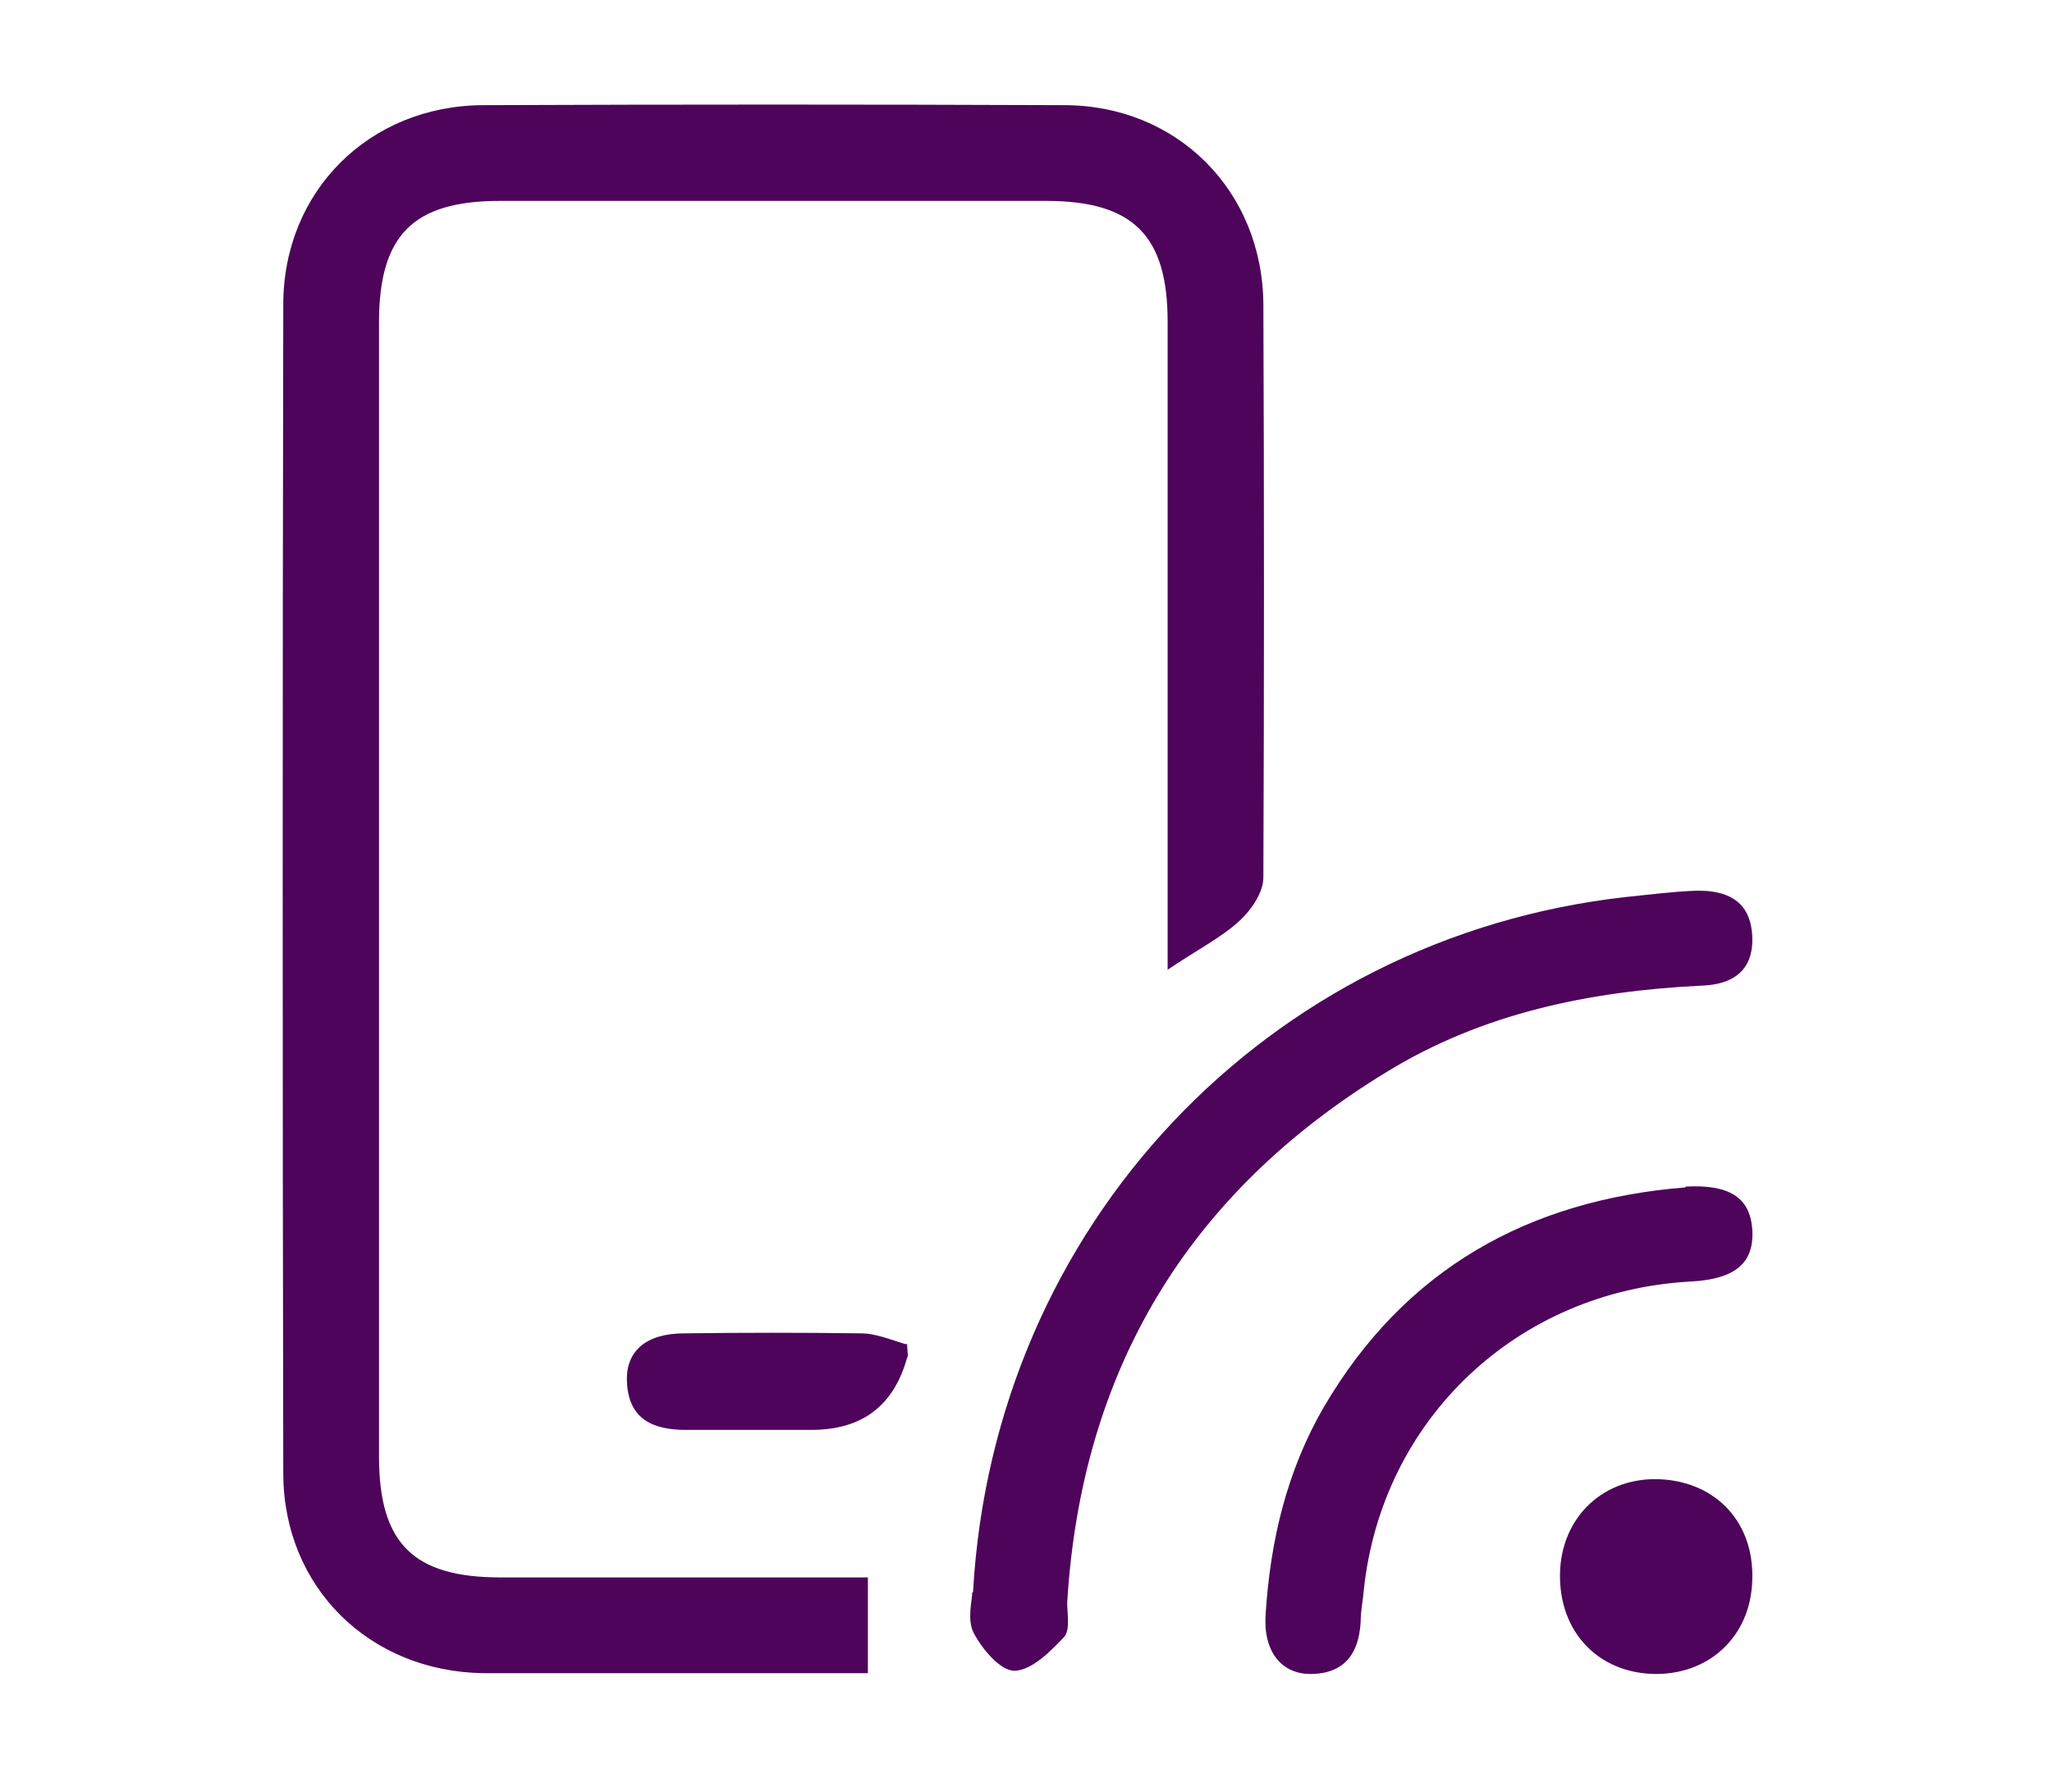 <?xml version="1.0" encoding="UTF-8"?>
<svg xmlns="http://www.w3.org/2000/svg" id="Calque_1" data-name="Calque 1" version="1.1" viewBox="0 0 261.5 228.3">
  <defs>
    <style>
      .cls-1, .cls-2 {
        fill: #000;
      }

      .cls-1, .cls-2, .cls-3, .cls-4 {
        stroke-width: 0px;
      }

      .cls-2, .cls-5 {
        display: none;
      }

      .cls-3 {
        fill: #4d045a;
      }

      .cls-4 {
        fill: #fff;
      }
    </style>
  </defs>
  <path class="cls-2" d="M174.7,165.4c1.9-1,3.3-1.7,4.7-2.5,11.3-6.7,22.6-13.5,34-20,13.1-7.5,28-.8,30.8,13.9,1.6,8.3-1.6,15.3-8.5,19.9-16,10.8-32.2,21.4-48.4,31.8-6.7,4.3-14.3,6.1-22.3,6.1-45.3,0-90.7,0-136,0-1.5,0-3.5.4-4.4-.4-1.9-1.8-4.2-4.1-4.3-6.3,0-1.8,2.8-3.9,4.8-5.2,1.4-.8,3.6-.3,5.4-.3,43.5,0,87,0,130.5,0,8.6,0,16.3-2,23.5-6.8,14.1-9.5,28.4-18.6,42.7-27.8,3.1-2,5.5-4.4,5-8.4-.8-6.5-7.4-9.3-13.8-5.6-9.8,5.7-19.6,11.3-29,17.6-6.4,4.2-12.9,6-20.6,5.8-14.8-.4-29.7-.1-44.5-.1s-2.7,0-4,0c-3.8-.1-6.5-1.8-6.5-5.9,0-4.4,2.8-6.2,6.8-6.2,11,0,22,.1,33,0,7.9-.1,12.7-7.5,8.6-13.7-1.7-2.6-5.8-5-8.9-5.1-19.3-.5-38.7-.4-58,0-3.4,0-7.2,1.7-10.2,3.6-9.8,6.1-19.2,12.7-28.9,18.8-2.2,1.4-5.2,2.2-7.8,2.4-7.2.3-14.3,0-21.5.1-4.2,0-7-1.7-7.1-5.9,0-4.2,2.6-6.2,6.9-6.1,1,0,2-.1,3,0,13.7,2.1,25.3-2.4,35.8-11.1,4.6-3.8,9.6-7.4,15-9.8,4.8-2.2,10.4-3.8,15.7-3.9,18.3-.5,36.7-.2,55-.2,18.1,0,27.1,11.2,23.4,29-.1.6,0,1.2,0,2.6h0Z"></path>
  <path class="cls-2" d="M170.6,76.2c-.9,16.7-10.7,31-25.5,36.2-15.6,5.4-32,.7-42.2-12.1-9.7-12.1-10.9-30.3-2.2-43.5,8.7-13.2,17.9-26.1,27-39,2.8-4,6.6-4.2,9.4-.2,9.7,13.9,19.5,27.8,28.4,42.2,2.9,4.7,3.5,10.9,5.1,16.5ZM132.4,31.9c-7.1,10.4-13.7,20-20.2,29.5-.9,1.4-1.8,2.8-2.6,4.3-5.1,10.4-2.3,23.3,6.6,30.8,8.9,7.4,21.7,7.7,30.9.8,9.3-7,13.6-20.2,8.1-30.3-6.6-12-14.9-23-22.9-35.1Z"></path>
  <g class="cls-5">
    <path class="cls-1" d="M114.1,78.9c0,14.2.1,28.3,0,42.5,0,3.4.9,5.9,3.4,8.3,18.7,18.5,37.3,37.2,55.9,55.8,5.5,5.5,5.2,8.3-1.1,12.6-55.6,37.6-134.1,3.1-144-63.3-7.8-51.7,26.4-99.2,77.1-107.3,6.1-1,8.8,1.2,8.8,7.4,0,14.7,0,29.3,0,44h0ZM161.4,189.8c-1.9-1.4-3.6-2.4-4.9-3.6-16.3-16.2-32.5-32.6-48.9-48.7-4.1-4.1-5.9-8.5-5.8-14.2.2-25.3,0-50.7,0-76v-5.9c-27.8,4.6-52.8,29.6-60,56.9-8.8,33.5,3.2,67.6,31.3,88,25,18.1,63.2,20.1,88.2,3.5h0Z"></path>
    <path class="cls-1" d="M133.2,60.4c0-12.7,0-25.3,0-38,0-7.3,1.7-8.9,8.8-8.7,46.2,1.6,83.3,38.9,84.5,85.1.2,6.4-1.7,8.4-8.2,8.4-25.6,0-51.3,0-76.9,0-6.4,0-8.2-1.9-8.2-8.5,0-12.8,0-25.7,0-38.5h0ZM145.5,94.6h68.1c-2-38.6-36.4-67.6-68.1-67.4v67.4Z"></path>
    <path class="cls-1" d="M193.5,126.4c12.1,0,24.3,0,36.5,0,7.2,0,9.2,2.7,7.9,9.7-3.5,18.4-11.3,34.7-24.4,48.3-1.3,1.3-2.6,2.6-4,3.7-2.9,2.4-5.7,2.3-8.4-.4-16.8-16.8-33.7-33.6-50.4-50.6-1.4-1.4-2.5-5.1-1.7-6.5,1.2-2,4.2-3.9,6.6-4,12.6-.4,25.3-.2,37.9-.2h0ZM224.4,138.9h-53.8c11.8,11.9,23.5,23.6,35.4,35.6,9-10.2,15.3-21.9,18.4-35.6Z"></path>
  </g>
  <g class="cls-5">
    <path class="cls-1" d="M144.4,196c-25.7,0-51.3,0-77,0-21.1,0-33.6-12.5-33.6-33.5,0-43.8,0-87.6,0-131.4,0-1.8-.4-4.2.5-5.3,1.5-1.8,4-4,6-3.9,1.9.1,4.1,2.7,5.3,4.6.8,1.4.3,3.6.3,5.4,0,42.7,0,85.3,0,127.9s6.7,24,23.7,24h151.9c1.2,0,2.3,0,3.5,0,5.7,0,8.5,2.2,8.4,6.2,0,3.9-2.8,5.9-8.2,5.9-27,0-54,0-81,0h0Z"></path>
    <path class="cls-1" d="M121.1,91.2c-9.8,10.2-18.7,19.5-27.8,28.9-3.6,3.7-7.3,7.3-11,11-2.9,2.9-6.1,3.7-9.1.4-2.8-3-2.1-6.1.7-8.8,14.1-14.2,28.2-28.3,42.4-42.4,3.8-3.7,6.2-3.6,10.2.4,10.4,10.5,20.7,21.2,30.6,31.2,14-14,27.3-27.4,40.5-40.6-.2,0-1.5-.2-2.8-.2-9.3,0-18.7,0-28,0-5.3,0-8-2.3-7.9-6.2.1-3.9,2.8-6,8.2-6,15.3,0,30.7,0,46,0,5.9,0,7.9,1.9,7.9,7.7,0,15.7,0,31.3,0,47,0,5.1-2.1,7.5-6.1,7.3-4.8-.2-6-3.3-6-7.5,0-10.7,0-21.3,0-33.2-2,1.8-3.2,2.9-4.4,4.1-13,12.9-26,25.8-39,38.7-5.9,5.8-7.5,5.9-13.4-.2-10-10.2-20-20.5-30.9-31.7h0Z"></path>
  </g>
  <g class="cls-5">
    <path class="cls-1" d="M161.6,173.5h-12.2c3-7.4,5.1-14.6,8.8-20.8,5.7-9.7,12.6-18.8,18.9-28.2,12.4-18.7,13.6-38.4,3.4-58.2-10.2-19.9-27.6-29.8-49.5-30-21.7-.1-39.1,9.5-49.6,29-10.4,19.4-9.8,39.1,2.1,57.9,6.3,10,13.7,19.3,19.7,29.4,3.7,6.2,5.7,13.3,8.8,20.7h-13.4c-3.6-15.6-14.1-27.4-23.2-40-29.6-41.2-7.5-98,42.3-108.1,26.8-5.5,54.7,6.3,70.3,29.7,15,22.5,15,53.3,0,75.4-5.2,7.7-11,15.1-15.9,23-3.8,6.1-6.7,12.9-10.4,20.1h0Z"></path>
    <path class="cls-1" d="M130.5,223.6c-17.2-.1-30.6-13.6-31-30.9,0-4.4,1.7-6.4,6.2-6.4,16.7.1,33.3.1,50,0,4.5,0,6.3,1.9,6.2,6.3-.4,17.4-14.1,31-31.5,30.9h0ZM113.8,198.9c2.3,7.6,8.7,12.3,16.7,12.5,7.9.2,14.7-4.6,17.4-12.5h-34.1Z"></path>
    <path class="cls-1" d="M87.3,90c.8-21.9,19.8-40.7,41.7-41.2,4.7-.1,7.8,2,7.8,5.8,0,4.2-2.6,5.9-6.7,6.4-20,2.6-28.4,11.3-30.8,31.5-.5,4.1-2.7,6.1-6.5,6-3.9,0-5.7-3-5.5-8.5h0Z"></path>
    <path class="cls-1" d="M55.5,41.3c-.2,5.6-4.1,8.5-8,6.6-8.7-4-17.3-8.4-25.9-12.8-3-1.5-4.2-4.3-2.4-7.6,1.7-3.2,4.2-4.7,7.8-2.9,8.3,4.1,16.7,8.1,24.9,12.5,1.8,1,2.8,3.2,3.6,4.2h0Z"></path>
    <path class="cls-1" d="M206.1,41c.7-.8,1.7-2.9,3.4-3.8,8.2-4.3,16.6-8.4,24.9-12.5,3.5-1.8,6.1-.6,7.9,2.6,2,3.5.5,6.3-2.6,7.9-8.4,4.4-16.9,8.6-25.4,12.6-4.1,1.9-8.1-1.1-8.2-6.8Z"></path>
    <path class="cls-1" d="M23,161.2c-1.1-1.2-3.8-2.9-4-4.9-.3-2,1.1-5.3,2.8-6.4,5.2-3.2,10.8-5.7,16.3-8.4,3.3-1.6,6.5-3.4,9.9-4.6,3.1-1.1,6.1.3,6.7,3.3.5,2.1-.3,6-1.8,6.8-8.6,4.9-17.6,9.1-26.5,13.6-.6.3-1.3.3-3.4.7Z"></path>
    <path class="cls-1" d="M238.4,161.3c-2.3-.6-3.4-.7-4.2-1.1-8.2-4.1-16.4-8.1-24.6-12.3-3.4-1.7-4.5-4.6-2.9-7.9,1.7-3.7,4.9-4.4,8.4-2.6,8.1,3.9,16.2,7.8,24,12.2,1.9,1.1,3.5,4.5,3.4,6.7-.1,1.9-2.9,3.6-4.1,5h0Z"></path>
    <path class="cls-1" d="M24.5,98.6c-4,0-8,0-11.9,0-3.8,0-6.4-1.8-6.5-5.9,0-4.1,2.3-6.1,6.2-6.1,8.1,0,16.2,0,24.4,0,4,0,6.4,2.2,6.3,6.1s-2.6,5.9-6.5,6c-4,0-8,0-11.9,0h0Z"></path>
    <path class="cls-1" d="M236.9,98.6c-4,0-8,0-11.9,0-3.9,0-6.4-2.1-6.5-6,0-3.9,2.4-6,6.4-6.1,8.1,0,16.2,0,24.4,0,3.9,0,6.3,2.1,6.2,6.2-.1,4.1-2.7,5.8-6.6,5.9-4,0-8,0-11.9,0h0Z"></path>
  </g>
  <g class="cls-5">
    <path class="cls-1" d="M135.8,37.5h25.3v-15.5c0-6.4,1.8-9.1,5.9-9.2,4.2,0,6.1,2.7,6.1,9,0,5.1,0,10.3,0,15.8,21.4-.5,32,9.8,31.6,31.4,5.9,0,11.3,0,16.8,0,5.4,0,7.9,2.2,7.9,6.2,0,4.1-2.6,6.1-8,6.1-5.4,0-10.9,0-16.6,0v25.3c6,0,11.7,0,17.3,0,4.9,0,7.5,2.3,7.2,6.2-.3,4.4-3.1,5.8-7.2,5.8-5.6,0-11.3,0-17.3,0v25.3c5.6,0,11.1,0,16.5,0,5.4,0,8,2.1,8,6.1,0,4.1-2.5,6.1-7.9,6.2-5.5,0-10.9,0-16.9,0,0,9.1-.9,17.4-7.6,23.9-6.5,6.3-14.5,7.7-23.9,7.3v11.5c0,10.9-1.2,13.6-6.1,13.4-4.7-.1-5.9-2.8-5.9-13.7v-10.9h-25.3c0,5.4.2,11-.1,16.6-.1,2.2-.8,4.8-2.2,6.2-1.2,1.2-4.5,1.9-5.8,1-1.9-1.2-3.9-3.9-4.1-6-.6-5.8-.2-11.6-.2-17.9h-25.3c0,5.3,0,10.7,0,16.1,0,5.8-2.1,8.5-6.2,8.4-3.9,0-5.8-2.8-5.9-8.2,0-5.3,0-10.6,0-16.5-21.1.5-32-9.5-31.5-31.4-5.9,0-11.5.4-17-.2-2.5-.3-6-1.9-7.1-4-2.3-4.1.9-8,6.2-8.2,5.8-.2,11.6,0,18.1,0,0-7.9.1-15.3-.2-22.8,0-.9-2.1-2.3-3.2-2.4-5-.3-10-.1-15-.1-4,0-6.4-1.9-6.4-6s2.4-6,6.4-6c5.8,0,11.7,0,18,0v-25.3c-5.5,0-11.1.3-16.7-.2-2.5-.2-5.8-1.5-7-3.4-2.7-4,.5-8.5,5.9-8.7,5.8-.2,11.6,0,18,0-.5-21.3,9.9-31.9,31.6-31.4v-15.6c0-6.4,1.8-9.1,5.9-9.2,4.3-.1,6.1,2.7,6.2,9.4v15.2h25.3v-11c0-10.6,1.3-13.6,6.1-13.7,4.9-.1,6.3,3,6.3,13.9v10.8h0ZM67,112.5c0,16.3,0,32.7,0,49,0,9.2,4.6,13.9,13.8,14,32.7,0,65.3.1,98,0,8.9,0,13.5-4.9,13.5-13.7,0-32.7,0-65.3,0-97.9,0-8.8-4.6-13.7-13.5-13.7-32.7,0-65.3,0-98,0-9.2,0-13.8,4.8-13.8,14,0,16.2,0,32.3,0,48.5h0Z"></path>
    <path class="cls-1" d="M139.1,138.6c-.8,1.2-1.7,3.6-3.3,4.3-1.6.8-4.2.4-6.1-.2-1.2-.4-2.7-1.9-2.9-3.2-1.3-8.1-6.7-9.1-13.4-8.2-1.5.2-3,.2-4.5,0-6.9-1-12.2.3-14.2,8.2-.9,3.6-4.4,5.2-8.1,3.6s-4.5-5-3.1-8.4c7.1-16.5,14.2-33,21.7-49.3,2.4-5.2,8.7-5.5,11-.4,7.7,16.8,14.9,33.8,22.2,50.7.3.6.3,1.3.6,2.9h0ZM117.9,118.7c-2.4-5.2-4.5-9.9-7.1-15.7-2.4,5.8-4.4,10.6-6.6,15.7"></path>
    <path class="cls-1" d="M167.1,112.7v23.4c0,4.1-1.2,7.3-6,7.5-4,.2-6.1-2.3-6.2-7.3,0-15.8,0-31.6,0-47.4,0-5,2.2-7.5,6.1-7.3,4.8.2,6,3.4,6,7.5v23.4h0Z"></path>
  </g>
  <g class="cls-5">
    <path class="cls-1" d="M34.8,142.9c2.3-3.6,4.3-7.6,7-10.9,2.6-3.2,6-5.7,9-8.6,3.5-3.4,3.5-7.4,0-10.8-3.8-3.7-7.8-7.3-11.4-11.2-3.9-4.2-4.3-9.3-2.6-14.5,4.2-13,10.9-24.6,19.9-34.9,4.3-5,9.7-6.8,16.1-5.1,4.3,1.1,8.6,2.5,13,3.7,6.1,1.7,8.8.2,10.2-5.9,1-4.2,1.9-8.5,3.1-12.6,1.9-6.6,6.2-10.7,13.2-12.1,12.8-2.5,25.4-2.5,38.2,0,7.4,1.4,11.8,5.6,13.7,12.7,1.1,4.2,1.9,8.4,3,12.6,1.3,5.2,4.1,6.8,9.3,5.5,4.3-1.1,8.6-2.5,12.9-3.7,6.4-1.9,12-.4,16.5,4.2,10.1,10.5,16.6,23.2,20.8,37.1,1.4,4.6.6,9.3-3,13-3.6,3.7-7.4,7.2-11.1,10.8-4,3.8-4,7.7,0,11.5,3.1,3,6.4,5.8,9.4,8.9,5,5.1,6.2,11.1,3.8,17.9-3.9,11.1-9.2,21.4-16.6,30.5-6.8,8.4-12,10.1-22.3,7.1-3.2-.9-6.4-1.8-9.6-2.7-6.3-1.8-8.8-.2-10.4,6.3-.9,4-1.8,8.1-3,12.1-1.9,6.6-6.2,10.7-13.2,12.1-12.9,2.5-25.8,2.5-38.7,0-7-1.4-11.2-5.5-13.1-12.1-1.2-4.3-2.1-8.7-3.2-13.1-1.3-5.2-4.1-6.9-9.3-5.5-4.7,1.2-9.3,2.7-13.9,3.9-6,1.6-11.3,0-15.5-4.5-9.6-10.4-16.4-22.6-20.6-36.1-.5-1.6-.5-3.3-.8-4.9-.3-.3-.7-.5-1.1-.8h0ZM71.9,117.2c0,8.3-2.8,14.5-8.1,19.6-6.7,6.4-7.6,13.7-2.8,21.9.2.4.5.8.8,1.3,4.6,7.6,11.1,10.2,19.7,7.8.2,0,.3-.1.5-.2,15-4.2,28.8,4.2,32.1,19.4.6,2.8.9,5.6,2,8.2.6,1.5,2.3,3.4,3.7,3.5,4.9.6,10,.8,15,.7,11.6-.2,11.6-.3,14.5-11.7.2-.8.4-1.6.7-2.4,4-14.3,17.1-21.7,31.4-17.8,9,2.5,15.9-.4,20.6-8.4.4-.7.8-1.4,1.2-2.2,3.9-7.5,2.8-14.2-3.4-20-.4-.3-.8-.6-1.1-1-9.9-9.6-10.2-25.1-.6-35,2.5-2.6,5.6-4.8,7.9-7.6,1-1.2,1.6-3.6,1.1-4.9-2-4.7-4.3-9.4-6.9-13.8-5.8-9.5-5.9-9.4-16.3-6.4-1,.3-1.9.6-2.9.9-13.8,3.8-26.8-3.5-30.9-17.2-1.4-4.7-1.8-11.1-5-13.3-3.6-2.5-9.9-1.2-15.1-1.6-.3,0-.7,0-1,0-8.2.2-13.1,4.3-14.9,12.3,0,.2,0,.3,0,.5-3.2,14.5-17,23-31.4,19.4-9.9-2.5-17.3.7-22.2,9.8-.5,1-1,2.1-1.5,3.1-4.3,8.7-4.5,8.9,2.7,15.6,6.1,5.7,10.8,11.8,10.5,19.7h0Z"></path>
    <path class="cls-1" d="M130.9,155.4c-20.7-.3-37.2-17.5-36.8-38.1.4-20.3,17.5-36.8,38-36.4,20.7.3,37.2,17.5,36.8,38.1-.4,20.3-17.5,36.8-38,36.4ZM150.3,118c0-10.3-8.4-18.8-18.6-18.9-10.4-.1-19,8.5-18.9,19.1,0,10.4,8.3,18.8,18.6,18.9,10.4.1,19-8.5,18.9-19.1Z"></path>
    <path class="cls-4" d="M150.3,118c0,10.5-8.5,19.2-18.9,19.1-10.3-.1-18.6-8.5-18.6-18.9,0-10.6,8.5-19.2,18.9-19.1,10.3.1,18.6,8.5,18.6,18.9h0Z"></path>
  </g>
  <g class="cls-5">
    <path class="cls-1" d="M127.8,99.9c-24,0-48,0-71.9,0-18,0-27.9-9.8-27.9-27.7,0-6.8,0-13.7,0-20.5.2-16.1,10.3-26.3,26.2-26.4,49,0,97.9,0,146.9,0,16.3,0,26.3,10.3,26.4,26.7,0,6.8,0,13.7,0,20.5,0,17.3-10,27.3-27.2,27.4-24.1,0-48.3,0-72.4,0h0ZM127.5,87.8c24.8,0,49.6,0,74.4,0,8.5,0,13.4-4.8,13.4-13.2,0-8,0-16,0-24,0-8.1-4.9-13-13.2-13-49.6,0-99.2,0-148.8,0-8.4,0-13.1,4.9-13.2,13.5,0,7.5,0,15,0,22.5,0,9.7,4.6,14.2,14.4,14.2,24.3,0,48.6,0,72.9,0h0Z"></path>
    <path class="cls-1" d="M127.8,199.9c-24,0-48,0-71.9,0-18,0-27.8-9.9-27.9-27.8,0-7-.1-14,0-21,.3-15.5,10.4-25.8,25.8-25.8,49.3-.1,98.6-.1,147.9,0,15.7,0,25.7,10.4,25.9,26.2,0,7.2,0,14.3,0,21.5-.1,16.7-10.2,26.8-26.8,26.8-24.3,0-48.6,0-72.9,0h0ZM127.2,187.8c25,0,49.9,0,74.9,0,8.2,0,13.1-4.8,13.2-12.9,0-8.2.1-16.3,0-24.5-.1-7.9-5-12.8-12.9-12.8-49.8,0-99.6,0-149.3,0-8.1,0-12.9,4.9-13,13.2,0,7.5,0,15,0,22.5,0,10.1,4.5,14.5,14.6,14.5,24.1,0,48.3,0,72.4,0h0Z"></path>
    <path class="cls-1" d="M196.2,62.6c0,5.2-3.9,9.1-9.1,9.1-5.1,0-8.9-3.6-9-8.7-.2-5.3,3.6-9.3,8.9-9.4,5.3,0,9.3,3.7,9.3,9h0Z"></path>
    <path class="cls-1" d="M165.1,62.8c-.1,5.1-4.3,9-9.5,8.8-5-.1-8.9-4-8.9-9,0-5.1,4.1-9.1,9.3-9.1,5.2,0,9.3,4.2,9.2,9.2Z"></path>
    <path class="cls-1" d="M186.9,171.7c-5.3-.1-9.1-4.1-8.9-9.4.2-5.1,3.9-8.7,9.1-8.7s9.2,3.9,9.1,9.1c0,5.2-4,9-9.3,8.9h0Z"></path>
    <path class="cls-1" d="M155.8,153.6c5.2,0,9.3,4,9.3,9.1,0,5.1-4.2,9.1-9.4,8.9-5-.1-8.9-3.9-9.1-8.9-.1-5.1,4-9.2,9.2-9.2Z"></path>
  </g>
  <g class="cls-5">
    <path class="cls-1" d="M127,185.2c-6.7-1.3-19.2-3.9-31.8-6.1-2.1-.4-5-.1-6.7,1-14.4,9.4-29.8,16.2-47.3,17.1-3.3.2-7.1.2-7.8-3.5-.5-2.4.8-5.8,2.3-7.9,7.4-9.5,13.2-19.6,15-31.6.2-1.4-.1-3.4-1-4.5-28.7-36.1-19.8-80.2,16.1-106.6,38.4-28.1,99.1-27.1,136.4,2.5,42,33.4,39.3,89.8-5.7,120.3-19.2,13-40.7,18.3-69.7,19.1h0ZM54.7,182.6c10-2.7,19.7-7.7,28.8-13.9,4.2-2.8,8.5-3.6,13.3-1.9,15,5.1,30.4,7,46.2,5.4,18.2-1.8,35.2-7.2,49.9-18.5,35.4-27.1,36.2-70,1.8-98.2-15.4-12.6-33.4-18.6-52.9-20-28.9-2.1-55.4,4.2-77,24.8-14.1,13.4-21.7,29.8-19.5,49.7,1.3,11.9,6.2,22.4,13.9,31.5,3.5,4.1,5,8.6,3.5,13.9-2.6,9-5.3,18-8,27.2h0Z"></path>
    <path class="cls-1" d="M91.4,103.9c0,5.3-3.9,9.2-9.2,9.1-5.2,0-9-4.1-8.8-9.4.1-5.2,3.7-8.7,8.9-8.7,5.4,0,9.1,3.6,9.1,9.1h0Z"></path>
    <path class="cls-1" d="M141.4,104c0,5.3-4,9.1-9.2,9-5.2-.1-8.9-4.2-8.8-9.5.2-5.2,3.8-8.6,9-8.7,5.4,0,9.1,3.7,9,9.1h0Z"></path>
    <path class="cls-1" d="M182.4,94.9c5.4,0,9.1,3.7,9,9.1,0,5.3-4,9.1-9.2,9-5-.1-8.7-3.9-8.8-9,0-5.4,3.6-9.2,9-9.2h0Z"></path>
  </g>
  <g class="cls-5">
    <path class="cls-1" d="M30.9,130.4v-5.9c0-26.5,0-53,0-79.5,0-16.7,10.5-27.2,27.1-27.2,40.3,0,80.7,0,121,0,16,0,26.6,10.6,26.7,26.6,0,3.3,0,6.6,0,10.2h-12.2c0-3.6,0-7.2,0-10.8-.2-9.2-4.8-13.9-14-13.9-40.8,0-81.7,0-122.5,0-9.2,0-13.9,4.7-13.9,13.9,0,27.2,0,54.3-.1,81.5,0,4,1.2,5.1,5.1,5.1,29.3-.1,58.7,0,88,0h6.7v12.1H19.1c2.2,7.1,6.4,10.8,12.7,12.2,2.7.6,5.6.7,8.4.7,31.8,0,63.7,0,95.5,0h6.9v11.9c-1.4,0-2.9.3-4.4.3-33.8,0-67.7,0-101.5,0-16.3,0-28.2-10.4-30.7-26.4-1.1-7,1.8-10.6,8.8-10.7,5.1-.1,10.2,0,15.9,0h0Z"></path>
    <path class="cls-1" d="M155.9,142.7c0-18,0-36,0-54,0-13.5,7.6-20.9,21.1-21,19.3,0,38.6,0,58,0,13.1,0,20.7,7.6,20.7,20.9,0,36,0,72,0,107.9,0,13.5-7.6,20.9-21.1,21-19.3,0-38.6,0-58,0-13.1,0-20.7-7.6-20.7-20.9,0-18,0-36,0-54h0ZM168.1,142.7c0,17.7,0,35.3,0,53,0,7.9,1.8,9.7,9.7,9.7,18.7,0,37.3,0,56,0,7.9,0,9.7-1.8,9.7-9.8,0-35.3,0-70.7,0-106,0-7.9-1.8-9.7-9.7-9.7-18.7,0-37.3,0-56,0-7.9,0-9.7,1.8-9.7,9.8,0,17.7,0,35.3,0,53Z"></path>
  </g>
  <g class="cls-5">
    <path class="cls-1" d="M190.6,118.7h-5.3c-45.5,0-140.6.6-141.9-.3-2-1.5-4.5-3.8-4.6-5.9-.1-1.8,2.5-4.2,4.5-5.5,1.3-.9,145.5-.3,148.5-.3-1.9-2.1-3-3.4-4.2-4.6-17.1-17.3-34.3-34.5-51.4-51.8-1.2-1.2-3-2.4-3.1-3.7-.2-2.2,0-5.3,1.3-6.6,1.3-1.3,4.4-1.4,6.6-1.1,1.5.3,2.9,2.2,4.1,3.4,21.2,21.2,42.4,42.4,63.6,63.6,5.9,5.9,6,7.6,0,13.5-21.4,21.5-42.9,42.9-64.4,64.3-1.8,1.7-4.4,3.5-6.7,3.6-1.7,0-4.5-2.3-4.9-4-.5-1.9.6-5,2-6.5,9.5-10,19.3-19.8,29.1-29.6,9-9.1,18.1-18.1,27.2-27.1-.2-.4-.4-.8-.6-1.2h0Z"></path>
  </g>
  <g class="cls-5">
    <path class="cls-1" d="M132.5,40.7c25.3,0,50.6,0,75.9,0,8.5,0,13.1,5.8,10.4,12.7-1.6,4.1-5.1,5.6-9.1,5.8-3.3.2-6.7,0-10,0H58.8c-9.6,0-13.7-2.8-13.8-9.2,0-6.5,4.1-9.4,13.5-9.4h74Z"></path>
    <path class="cls-1" d="M132.3,165.7c25.5,0,51,0,76.4,0,8.2,0,12.9,5.8,10,12.4-.9,2.2-3.3,4.1-5.5,5.2-1.9,1-4.5.9-6.8.9-49.5,0-98.9,0-148.4,0-1.8,0-3.7,0-5.5-.4-5.1-1.1-7.9-4.6-7.6-9.6.3-4.6,3.4-7.9,8.3-8.5,1.5-.2,3-.1,4.5-.1h74.5Z"></path>
    <path class="cls-1" d="M132,121.6c-25.3,0-50.6,0-75.9,0-4.5,0-8.3-.9-10.2-5.5-2.4-5.6.6-11.5,6.6-12.6,1.8-.3,3.7-.3,5.5-.3,49.5,0,98.9,0,148.4,0,9,0,13.3,2.9,13.4,9.1,0,6.2-4.2,9.2-13.2,9.2h-74.4Z"></path>
  </g>
  <g class="cls-5">
    <path class="cls-1" d="M103.2,39.2c0-6.2,0-11.6,0-17.1,0-5.2,2.5-8.1,6.4-7.8,4.6.4,6,3.6,6,7.7v16.8h62.6c0-5.5,0-10.9,0-16.4,0-5.3,2.1-8.1,6-8.2,4-.1,6.3,2.8,6.4,8.4,0,5.3,0,10.6,0,16.6,4.2,0,7.9,0,11.7,0,14.9.2,25.5,10.8,25.6,25.6,0,28.7,0,57.3,0,86,0,14.8-10.2,25.4-25,25.5-37.3.2-74.7.2-112,0-14.8,0-25-10.8-25-25.5,0-28.5,0-57,0-85.5,0-15.5,10.6-26,26.1-26.1,3.5,0,6.9,0,11.2,0h0ZM78.1,89.3c0,1.9-.2,3.4-.2,4.8,0,18.5,0,37,0,55.4,0,10.1,4.6,14.6,14.7,14.6,36.1,0,72.3,0,108.4,0s14.9-4.5,14.9-14.9c0-18.3,0-36.6,0-54.9,0-1.6-.1-3.2-.2-5.1H78.1ZM77.9,76.3h137.9v-8.5c0-12.4-4-16.4-16.5-16.4h-105c-1.7,0-3.3,0-5,.1-6.7.8-11,5.1-11.4,11.8-.3,4.1,0,8.3,0,13Z"></path>
    <path class="cls-1" d="M122.8,214c-14.5,0-29,0-43.5,0-29.4,0-50.9-21.3-51.1-50.7-.1-21.7,0-43.3,0-65,0-1.8-.1-4,.8-5.3,1.2-1.7,3.5-3.5,5.3-3.5,1.8,0,4.2,1.8,5.3,3.5,1,1.4.9,3.8.9,5.8,0,21.2,0,42.3,0,63.5,0,23.7,15.7,39.4,39.5,39.5,29,0,58,0,87,0s3,0,4.5,0c3.9.2,6.4,2,6.3,6.2,0,4.2-2.8,5.8-6.6,5.9-3,.1-6,0-9,0h-39.5,0Z"></path>
  </g>
  <g class="cls-5">
    <path class="cls-1" d="M59.1,110.1V37.7c0-17,10.4-27.4,27.4-27.4,19,0,38,0,57,0,6.2,0,11.2,2,15.6,6.4,14.4,14.6,28.9,29.1,43.5,43.5,4.5,4.4,6.4,9.4,6.4,15.6,0,35.8,0,71.6,0,107.4,0,16.3-10.6,26.8-26.9,26.9-32,0-64,0-95.9,0-16.3,0-26.8-10.6-26.9-26.9,0-24.3,0-48.6,0-73h0ZM134.1,22.7c-2-.1-3.6-.2-5.3-.2-14.2,0-28.3,0-42.5,0-10.7,0-15.1,4.5-15.1,15.3,0,48.3,0,96.6,0,144.9,0,10.8,4.4,15.2,15.2,15.2,31.6,0,63.3,0,94.9,0,11,0,15.3-4.4,15.3-15.6,0-30.5,0-61,0-91.4v-5.1c-1-.4-1.2-.6-1.6-.6-13,0-26,0-39-.1-14.9,0-22.1-7.2-22.1-22V22.7h0ZM146.6,23.9c0,1.2-.3,2.6-.3,4,0,11.8,0,23.6,0,35.4,0,7.7,1.8,9.5,9.4,9.5,12,0,23.9,0,35.9,0,1.4,0,2.8-.2,3.8-.3-16.2-16.2-32.4-32.3-48.8-48.6h0Z"></path>
    <path class="cls-1" d="M123.3,154c11.6-11.6,22.5-22.6,33.4-33.5,1.2-1.2,2.4-2.3,3.5-3.5,2.9-2.9,6.1-3.9,9.1-.7,2.9,3,2.4,6.3-.5,9.3-4.3,4.4-8.6,8.8-12.9,13.2-8.7,8.8-17.3,17.5-26,26.2-4.6,4.6-7.7,4.6-12.3,0-6-6-11.9-12.1-17.9-18.1-3.4-3.5-3.9-7.2-1.2-9.5,3.5-3,6.7-1.9,9.6,1.1,4.8,5,9.7,10,15.1,15.6h0Z"></path>
  </g>
  <g class="cls-5">
    <path class="cls-1" d="M111.4,82.9c10.9-10.9,21.9-21.8,32.8-32.8,5-5.1,10.8-8,18.2-7.7,5.5.2,10.1,2.1,13.9,5.9,7.5,7.3,15.1,14.6,22.3,22.2,9.1,9.7,8.7,22.3-.6,31.7-9.5,9.6-19.1,19.1-28.6,28.6-1.2,1.2-2.4,2.6-4.3,4.7h12.4c11.5,0,23,0,34.5,0,14.3,0,23,8.6,23.2,23,.1,9.7.1,19.3,0,29-.2,14.1-8.9,22.8-22.9,22.8-46.3,0-92.6,0-138.9,0-21.3,0-37.5-15.6-37.6-37.1-.3-46.8-.2-93.6,0-140.4,0-13.5,9-22,22.4-22.2,9.7-.1,19.3,0,29,0,14.3,0,22.9,8.7,23.1,23.1.1,14.5,0,29,0,43.5v5.3c.4.2.9.3,1.3.4h0ZM110.1,172.4c1.5-1.2,2.1-1.6,2.5-2,25.6-25.7,51.2-51.4,76.7-77.2,4.9-4.9,4.7-9.8-.2-14.9-6.2-6.3-12.5-12.5-18.7-18.7-7.1-7.1-11.1-7.1-18-.2-13.1,13.1-26.2,26-39.1,39.3-1.8,1.9-3.1,5.1-3.2,7.8-.3,16.1-.1,32.3-.1,48.4v17.5h0ZM103.2,197.4c.9.4,1,.6,1.1.6,36.1,0,72.3.2,108.4,0,6.9,0,10.1-3.9,10.2-10.9,0-9,0-18,0-27,0-9.2-3.1-12.4-12.2-12.4-18,0-36-.1-53.9.1-2.5,0-5.5,1.3-7.3,3.1-14.6,14.3-29.1,28.9-43.5,43.3-.9.9-1.7,1.9-2.7,3.1h0ZM48.2,123c-.2.8-.4,1.2-.4,1.5,0,15.6,0,31.3,0,46.9,0,15.1,10.9,26.6,25.1,26.7,14,.1,25.1-11.6,25.1-26.7,0-14.5,0-29,0-43.4,0-1.6-.2-3.2-.3-5,0,0-49.4,0-49.4,0ZM97.8,73.1h-49.7v37.1h49.7v-37.1ZM97.9,60.3c0-9.8.2-19.1,0-28.4-.1-4.9-3-8.6-7.9-8.7-11.4-.4-22.9-.3-34.4,0-4.1.1-7.2,3-7.4,7-.5,10-.2,20.1-.2,30.2h49.9Z"></path>
    <path class="cls-1" d="M81.8,173c0,5.3-4,9.2-9.2,9.1-5.2-.1-9-4.1-8.8-9.5.1-5.1,3.9-8.8,8.9-8.9,5.2,0,9.1,3.9,9.1,9.2h0Z"></path>
  </g>
  <g>
    <path class="cls-3" d="M148.8,123.6v-7.1c0-25.2,0-50.3,0-75.5,0-11-4.4-15.4-15.5-15.4-23.2,0-46.4,0-69.6,0-11.1,0-15.4,4.4-15.4,15.5,0,48.2,0,96.4,0,144.5,0,11.1,4.4,15.4,15.5,15.4,13.7,0,27.3,0,41,0h5.8v12.2h-25c-8,0-16,0-24,0-14.5-.2-25.4-10.9-25.5-25.3-.1-49.7-.1-99.4,0-149.1,0-14.4,10.9-25.3,25.4-25.4,24.7-.1,49.4-.1,74.1,0,14.4,0,25.3,10.9,25.4,25.4.1,24.3.1,48.7,0,73,0,1.9-1.5,4.1-3,5.5-2.4,2.2-5.4,3.7-9.1,6.2h0Z"></path>
    <path class="cls-3" d="M124,202.9c2.6-46.8,37.6-83.5,83.2-88.6,3-.3,6-.7,8.9-.8,4-.1,7,1.3,7.2,5.8.2,4.4-2.5,6.2-6.6,6.3-14.1.7-27.8,3.5-40,11-25.3,15.4-38.9,38-40.7,67.6,0,1.5.4,3.5-.4,4.4-1.8,1.9-4.1,4.2-6.3,4.3-1.8,0-4.1-2.7-5.2-4.8-.9-1.7-.2-4.2-.2-5.2h0Z"></path>
    <path class="cls-3" d="M214.8,151.2c5.6-.3,8.2,1.4,8.5,5.4.3,4.3-2.1,6.4-7.9,6.7-22,1.2-39.3,17.5-41.6,39.3-.1,1.3-.4,2.6-.4,4-.2,4.1-2.1,6.7-6.4,6.7-3.8,0-6.1-3-5.7-7.8.6-9.2,2.7-18.1,7.4-26.2,10.3-17.6,26.1-26.4,46.1-28h0Z"></path>
    <path class="cls-3" d="M210.7,213.3c-7.1-.2-12-5.4-11.9-12.7.1-7.3,5.6-12.5,12.9-12.1,7.1.4,11.9,5.6,11.6,12.9-.2,7.1-5.5,12.1-12.7,11.9Z"></path>
    <path class="cls-3" d="M115.6,171.2c0,1.1.2,1.5,0,1.8-1.7,6.1-5.7,9.2-12.2,9.2-5.3,0-10.7,0-16,0-4.1,0-7.3-1.3-7.5-6.1-.2-3.9,2.4-6.2,7.3-6.2,7.5-.1,15-.1,22.5,0,2,0,4,.9,5.8,1.4h0Z"></path>
  </g>
</svg>
